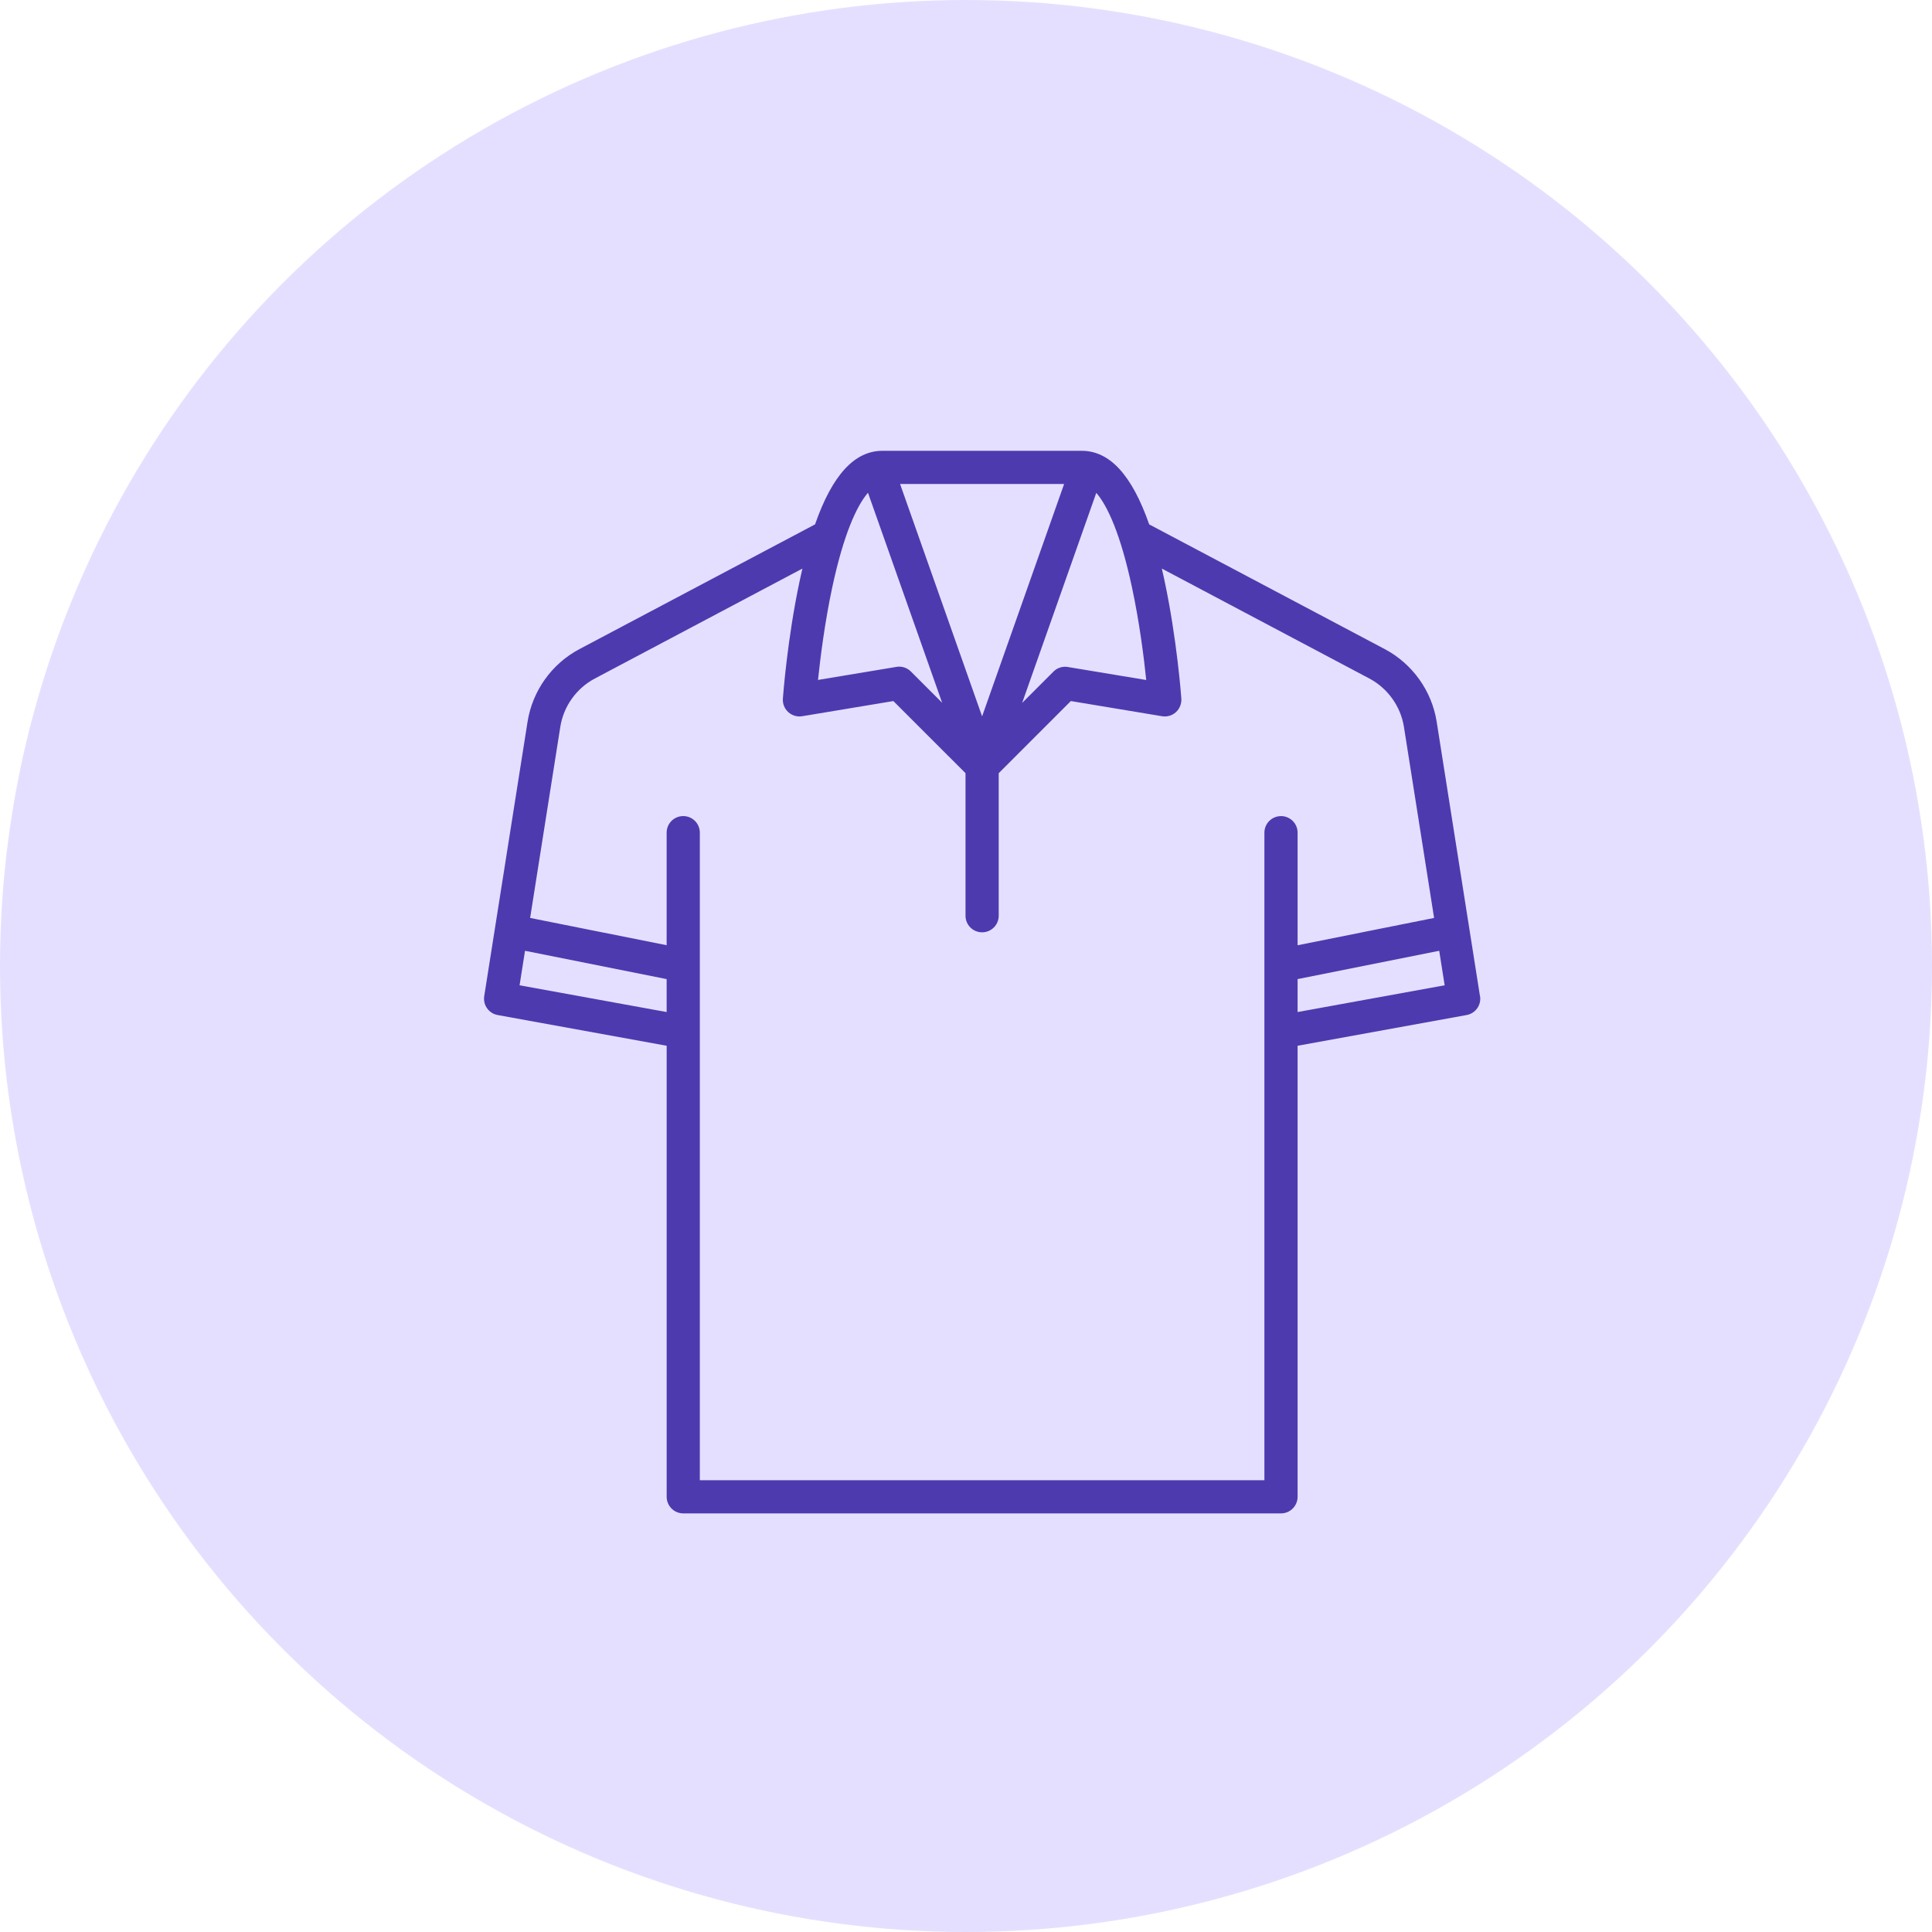 <svg width="60" height="60" viewBox="0 0 60 60" fill="none" xmlns="http://www.w3.org/2000/svg">
<circle cx="30" cy="30" r="30" fill="#E5DFFF"/>
<g clip-path="url(#clip0_10304_53682)">
<path d="M45.962 30.936L44.617 22.412C44.466 21.456 43.864 20.614 43.008 20.16L35.689 16.285C35.154 14.752 34.461 14 33.594 14H27.406C26.539 14 25.847 14.752 25.312 16.285L17.992 20.16C17.136 20.614 16.536 21.454 16.384 22.412L15.038 30.936C14.994 31.212 15.18 31.473 15.455 31.523L20.704 32.477V46.484C20.704 46.769 20.935 47 21.22 47H39.782C40.067 47 40.298 46.769 40.298 46.484V32.477L45.547 31.523C45.823 31.473 46.008 31.212 45.965 30.936H45.962ZM34.045 15.305C34.401 15.713 34.806 16.614 35.151 18.226C35.388 19.326 35.528 20.439 35.597 21.118L33.163 20.714C33 20.686 32.831 20.739 32.715 20.858L31.744 21.829L34.046 15.307L34.045 15.305ZM33.047 15.031L30.5 22.247L27.953 15.031H33.047ZM25.85 18.224C26.196 16.613 26.601 15.713 26.956 15.303L29.259 21.825L28.288 20.854C28.19 20.756 28.058 20.703 27.923 20.703C27.895 20.703 27.866 20.706 27.838 20.711L25.404 21.116C25.475 20.438 25.614 19.324 25.85 18.223L25.85 18.224ZM20.704 31.43L16.136 30.599L16.305 29.528L20.703 30.407V31.43H20.704ZM39.782 25.345C39.497 25.345 39.267 25.576 39.267 25.86V45.97L21.734 45.969V25.859C21.734 25.574 21.503 25.344 21.218 25.344C20.933 25.344 20.703 25.574 20.703 25.859V29.355L16.464 28.507L17.401 22.572C17.502 21.934 17.903 21.373 18.474 21.072L24.919 17.658C24.892 17.774 24.865 17.894 24.839 18.017C24.45 19.835 24.318 21.622 24.313 21.698C24.303 21.857 24.363 22.01 24.481 22.116C24.597 22.221 24.756 22.269 24.912 22.243L27.744 21.772L29.985 24.012V28.439C29.985 28.724 30.215 28.954 30.5 28.954C30.785 28.954 31.016 28.724 31.016 28.439V24.012L33.256 21.772L36.088 22.243C36.244 22.269 36.403 22.223 36.52 22.116C36.636 22.01 36.698 21.855 36.688 21.698C36.683 21.623 36.551 19.837 36.162 18.017C36.136 17.894 36.108 17.776 36.082 17.658L42.527 21.072C43.097 21.375 43.499 21.936 43.6 22.572L44.537 28.507L40.298 29.355V25.859C40.298 25.574 40.067 25.344 39.782 25.344L39.782 25.345ZM40.298 31.43V30.407L44.696 29.528L44.865 30.599L40.296 31.43H40.298Z" fill="#4E3AAF"/>
</g>
<defs>
<clipPath id="clip0_10304_53682">
<rect width="33" height="33" fill="white" transform="translate(14 14)"/>
</clipPath>
</defs>
</svg>

